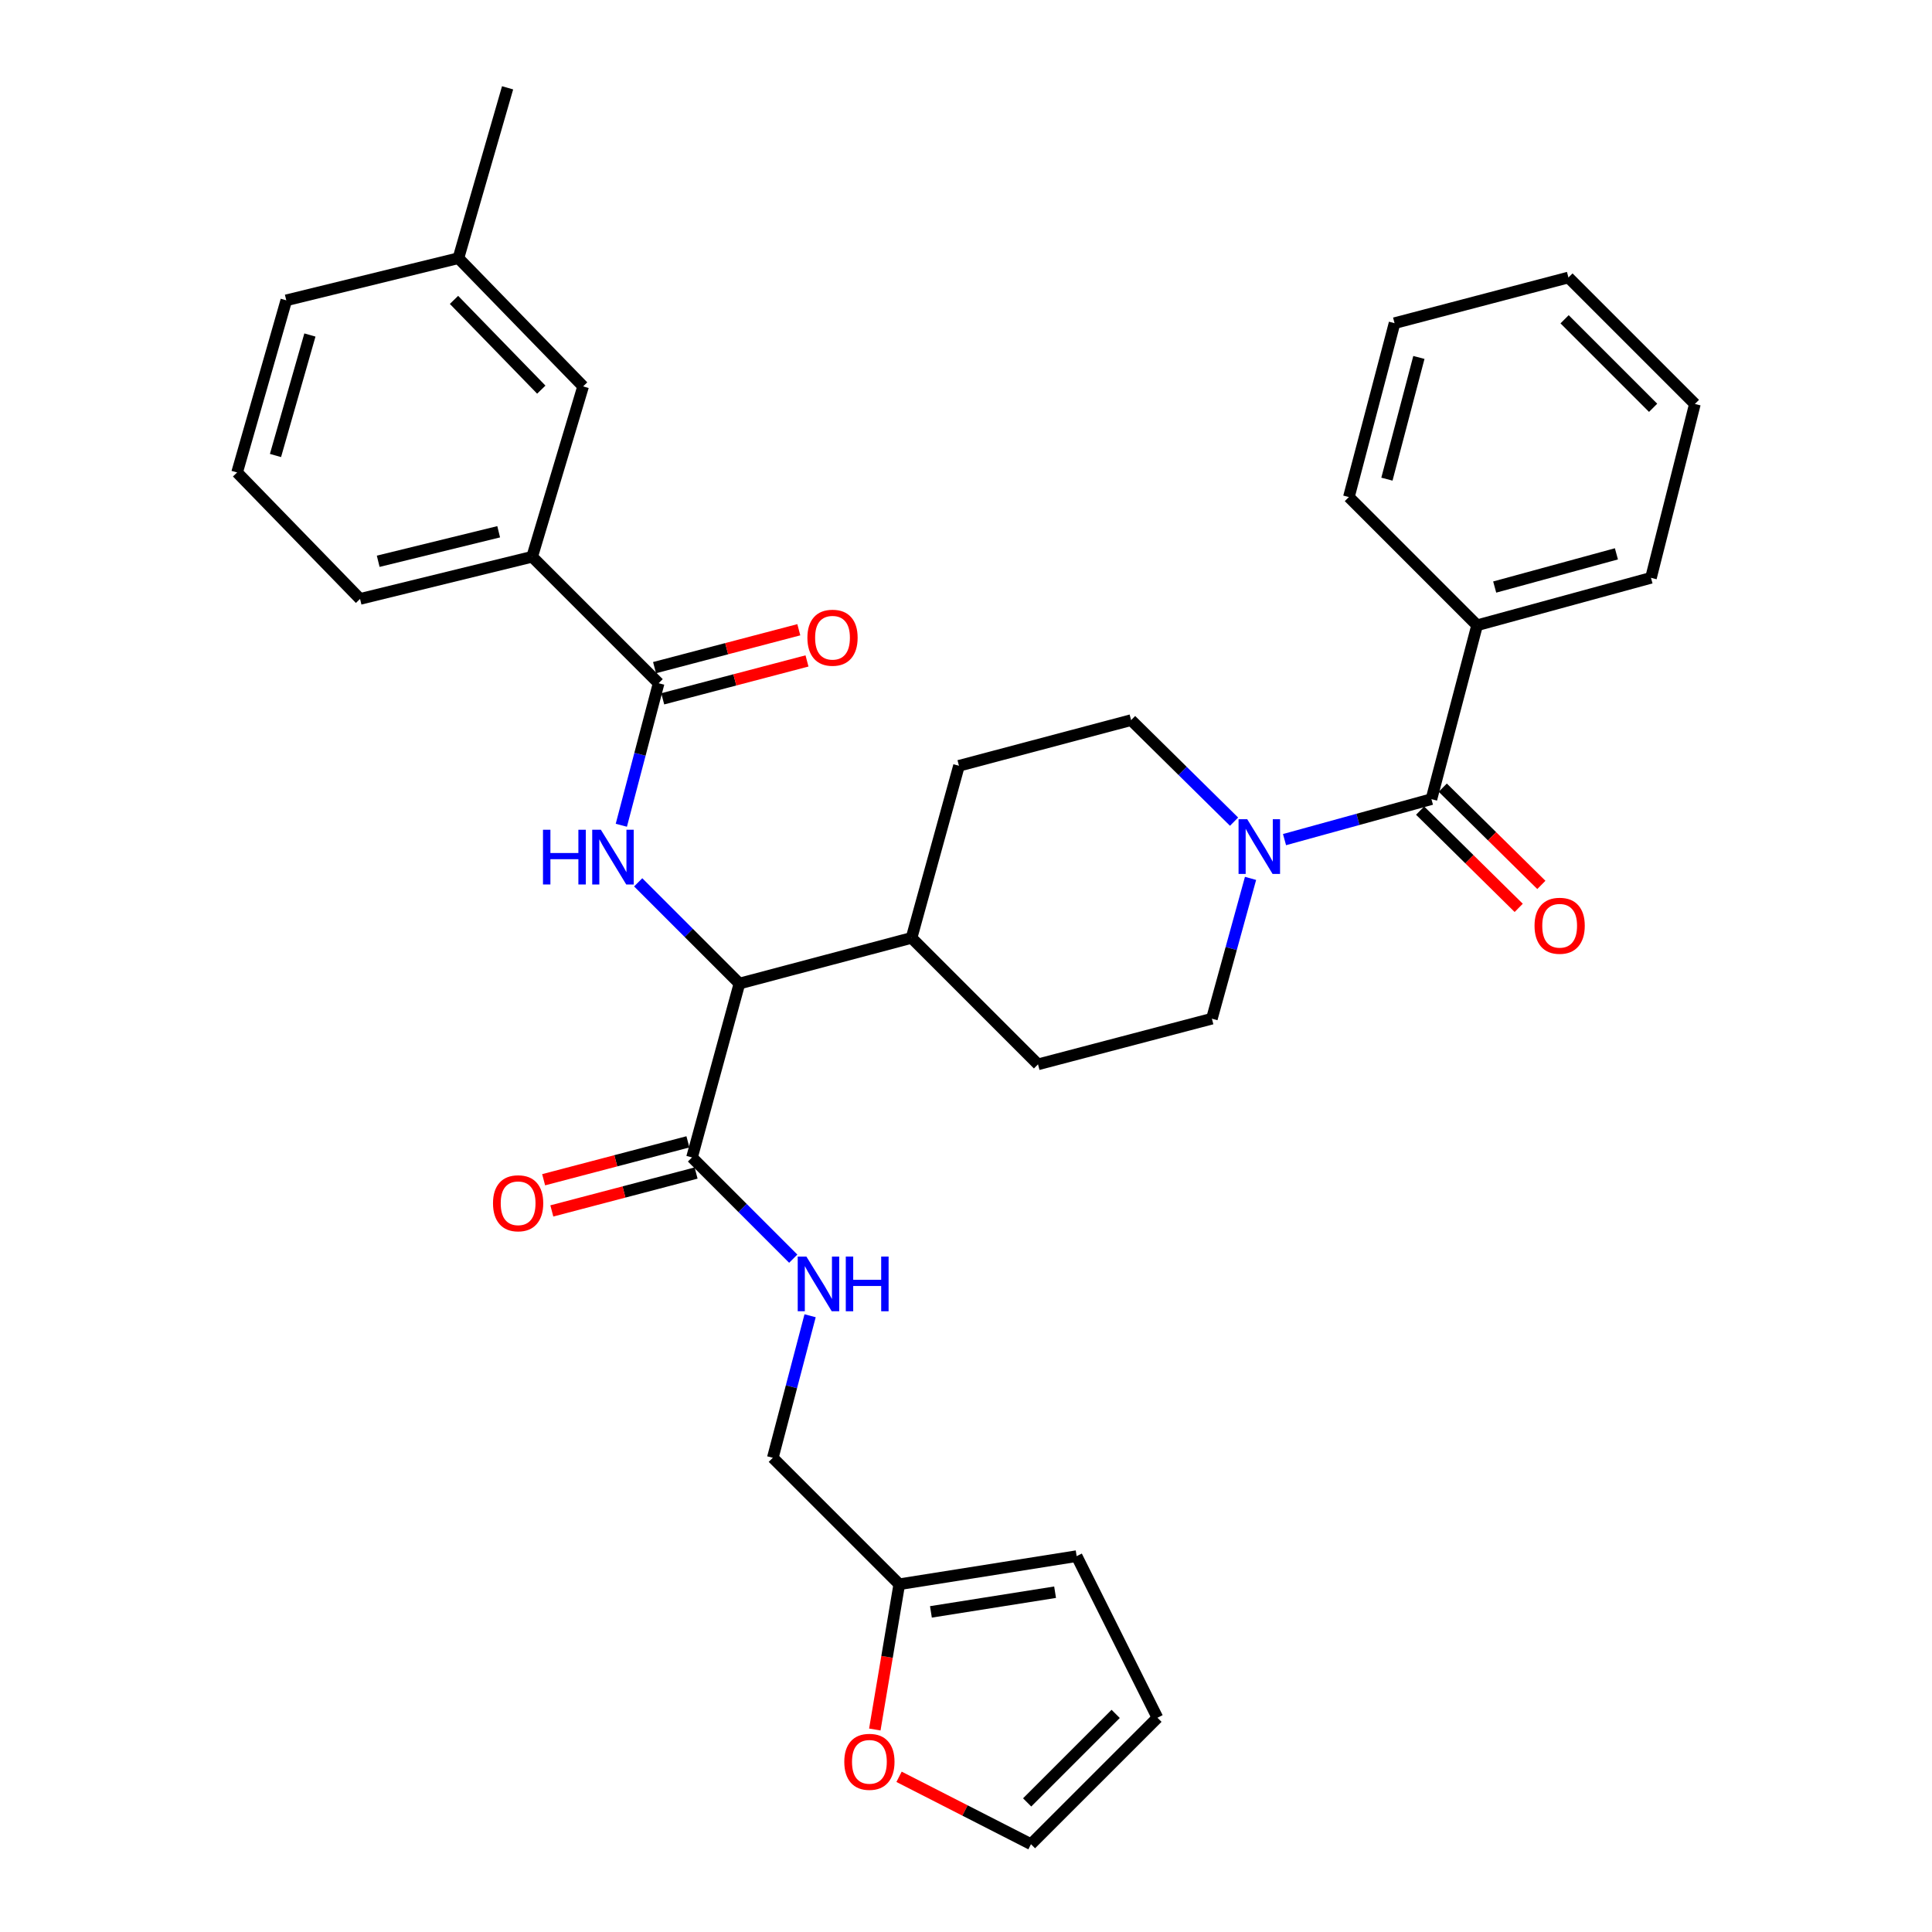 <?xml version='1.0' encoding='iso-8859-1'?>
<svg version='1.1' baseProfile='full'
              xmlns='http://www.w3.org/2000/svg'
                      xmlns:rdkit='http://www.rdkit.org/xml'
                      xmlns:xlink='http://www.w3.org/1999/xlink'
                  xml:space='preserve'
width='1000px' height='1000px' viewBox='0 0 1000 1000'>
<!-- END OF HEADER -->
<rect style='opacity:1.0;fill:#FFFFFF;stroke:none' width='1000' height='1000' x='0' y='0'> </rect>
<path class='bond-0' d='M 764.545,323.64 L 854.547,299.085' style='fill:none;fill-rule:evenodd;stroke:#000000;stroke-width:6px;stroke-linecap:butt;stroke-linejoin:miter;stroke-opacity:1' />
<path class='bond-0' d='M 773.652,303.854 L 836.654,286.666' style='fill:none;fill-rule:evenodd;stroke:#000000;stroke-width:6px;stroke-linecap:butt;stroke-linejoin:miter;stroke-opacity:1' />
<path class='bond-1' d='M 764.545,323.64 L 698.179,257.274' style='fill:none;fill-rule:evenodd;stroke:#000000;stroke-width:6px;stroke-linecap:butt;stroke-linejoin:miter;stroke-opacity:1' />
<path class='bond-2' d='M 764.545,323.64 L 740.908,413.633' style='fill:none;fill-rule:evenodd;stroke:#000000;stroke-width:6px;stroke-linecap:butt;stroke-linejoin:miter;stroke-opacity:1' />
<path class='bond-3' d='M 647.277,454.648 L 637.274,490.96' style='fill:none;fill-rule:evenodd;stroke:#0000FF;stroke-width:6px;stroke-linecap:butt;stroke-linejoin:miter;stroke-opacity:1' />
<path class='bond-3' d='M 637.274,490.96 L 627.27,527.271' style='fill:none;fill-rule:evenodd;stroke:#000000;stroke-width:6px;stroke-linecap:butt;stroke-linejoin:miter;stroke-opacity:1' />
<path class='bond-4' d='M 664.865,434.583 L 702.887,424.108' style='fill:none;fill-rule:evenodd;stroke:#0000FF;stroke-width:6px;stroke-linecap:butt;stroke-linejoin:miter;stroke-opacity:1' />
<path class='bond-4' d='M 702.887,424.108 L 740.908,413.633' style='fill:none;fill-rule:evenodd;stroke:#000000;stroke-width:6px;stroke-linecap:butt;stroke-linejoin:miter;stroke-opacity:1' />
<path class='bond-5' d='M 638.745,425.287 L 612.102,399.009' style='fill:none;fill-rule:evenodd;stroke:#0000FF;stroke-width:6px;stroke-linecap:butt;stroke-linejoin:miter;stroke-opacity:1' />
<path class='bond-5' d='M 612.102,399.009 L 585.459,372.73' style='fill:none;fill-rule:evenodd;stroke:#000000;stroke-width:6px;stroke-linecap:butt;stroke-linejoin:miter;stroke-opacity:1' />
<path class='bond-6' d='M 735.048,419.574 L 760.566,444.743' style='fill:none;fill-rule:evenodd;stroke:#000000;stroke-width:6px;stroke-linecap:butt;stroke-linejoin:miter;stroke-opacity:1' />
<path class='bond-6' d='M 760.566,444.743 L 786.083,469.911' style='fill:none;fill-rule:evenodd;stroke:#FF0000;stroke-width:6px;stroke-linecap:butt;stroke-linejoin:miter;stroke-opacity:1' />
<path class='bond-6' d='M 746.769,407.691 L 772.287,432.859' style='fill:none;fill-rule:evenodd;stroke:#000000;stroke-width:6px;stroke-linecap:butt;stroke-linejoin:miter;stroke-opacity:1' />
<path class='bond-6' d='M 772.287,432.859 L 797.804,458.028' style='fill:none;fill-rule:evenodd;stroke:#FF0000;stroke-width:6px;stroke-linecap:butt;stroke-linejoin:miter;stroke-opacity:1' />
<path class='bond-7' d='M 854.547,299.085 L 877.275,209.092' style='fill:none;fill-rule:evenodd;stroke:#000000;stroke-width:6px;stroke-linecap:butt;stroke-linejoin:miter;stroke-opacity:1' />
<path class='bond-8' d='M 698.179,257.274 L 721.816,167.272' style='fill:none;fill-rule:evenodd;stroke:#000000;stroke-width:6px;stroke-linecap:butt;stroke-linejoin:miter;stroke-opacity:1' />
<path class='bond-8' d='M 717.868,248.013 L 734.414,185.012' style='fill:none;fill-rule:evenodd;stroke:#000000;stroke-width:6px;stroke-linecap:butt;stroke-linejoin:miter;stroke-opacity:1' />
<path class='bond-9' d='M 465.349,919.673 L 499.491,937.109' style='fill:none;fill-rule:evenodd;stroke:#FF0000;stroke-width:6px;stroke-linecap:butt;stroke-linejoin:miter;stroke-opacity:1' />
<path class='bond-9' d='M 499.491,937.109 L 533.633,954.545' style='fill:none;fill-rule:evenodd;stroke:#000000;stroke-width:6px;stroke-linecap:butt;stroke-linejoin:miter;stroke-opacity:1' />
<path class='bond-10' d='M 452.803,895.187 L 459.131,857.596' style='fill:none;fill-rule:evenodd;stroke:#FF0000;stroke-width:6px;stroke-linecap:butt;stroke-linejoin:miter;stroke-opacity:1' />
<path class='bond-10' d='M 459.131,857.596 L 465.459,820.006' style='fill:none;fill-rule:evenodd;stroke:#000000;stroke-width:6px;stroke-linecap:butt;stroke-linejoin:miter;stroke-opacity:1' />
<path class='bond-11' d='M 356.061,591.018 L 318.723,600.823' style='fill:none;fill-rule:evenodd;stroke:#000000;stroke-width:6px;stroke-linecap:butt;stroke-linejoin:miter;stroke-opacity:1' />
<path class='bond-11' d='M 318.723,600.823 L 281.385,610.629' style='fill:none;fill-rule:evenodd;stroke:#FF0000;stroke-width:6px;stroke-linecap:butt;stroke-linejoin:miter;stroke-opacity:1' />
<path class='bond-11' d='M 360.301,607.161 L 322.963,616.967' style='fill:none;fill-rule:evenodd;stroke:#000000;stroke-width:6px;stroke-linecap:butt;stroke-linejoin:miter;stroke-opacity:1' />
<path class='bond-11' d='M 322.963,616.967 L 285.625,626.773' style='fill:none;fill-rule:evenodd;stroke:#FF0000;stroke-width:6px;stroke-linecap:butt;stroke-linejoin:miter;stroke-opacity:1' />
<path class='bond-12' d='M 358.181,599.09 L 384.383,625.291' style='fill:none;fill-rule:evenodd;stroke:#000000;stroke-width:6px;stroke-linecap:butt;stroke-linejoin:miter;stroke-opacity:1' />
<path class='bond-12' d='M 384.383,625.291 L 410.584,651.492' style='fill:none;fill-rule:evenodd;stroke:#0000FF;stroke-width:6px;stroke-linecap:butt;stroke-linejoin:miter;stroke-opacity:1' />
<path class='bond-13' d='M 358.181,599.09 L 382.726,509.087' style='fill:none;fill-rule:evenodd;stroke:#000000;stroke-width:6px;stroke-linecap:butt;stroke-linejoin:miter;stroke-opacity:1' />
<path class='bond-14' d='M 419.308,681.033 L 409.655,717.791' style='fill:none;fill-rule:evenodd;stroke:#0000FF;stroke-width:6px;stroke-linecap:butt;stroke-linejoin:miter;stroke-opacity:1' />
<path class='bond-14' d='M 409.655,717.791 L 400.002,754.549' style='fill:none;fill-rule:evenodd;stroke:#000000;stroke-width:6px;stroke-linecap:butt;stroke-linejoin:miter;stroke-opacity:1' />
<path class='bond-15' d='M 533.633,954.545 L 599.09,889.098' style='fill:none;fill-rule:evenodd;stroke:#000000;stroke-width:6px;stroke-linecap:butt;stroke-linejoin:miter;stroke-opacity:1' />
<path class='bond-15' d='M 531.65,932.925 L 577.469,887.112' style='fill:none;fill-rule:evenodd;stroke:#000000;stroke-width:6px;stroke-linecap:butt;stroke-linejoin:miter;stroke-opacity:1' />
<path class='bond-16' d='M 275.449,288.18 L 186.365,309.999' style='fill:none;fill-rule:evenodd;stroke:#000000;stroke-width:6px;stroke-linecap:butt;stroke-linejoin:miter;stroke-opacity:1' />
<path class='bond-16' d='M 258.116,275.241 L 195.757,290.515' style='fill:none;fill-rule:evenodd;stroke:#000000;stroke-width:6px;stroke-linecap:butt;stroke-linejoin:miter;stroke-opacity:1' />
<path class='bond-17' d='M 275.449,288.18 L 301.821,199.996' style='fill:none;fill-rule:evenodd;stroke:#000000;stroke-width:6px;stroke-linecap:butt;stroke-linejoin:miter;stroke-opacity:1' />
<path class='bond-18' d='M 275.449,288.18 L 340.906,353.637' style='fill:none;fill-rule:evenodd;stroke:#000000;stroke-width:6px;stroke-linecap:butt;stroke-linejoin:miter;stroke-opacity:1' />
<path class='bond-19' d='M 321.599,427.153 L 331.252,390.395' style='fill:none;fill-rule:evenodd;stroke:#0000FF;stroke-width:6px;stroke-linecap:butt;stroke-linejoin:miter;stroke-opacity:1' />
<path class='bond-19' d='M 331.252,390.395 L 340.906,353.637' style='fill:none;fill-rule:evenodd;stroke:#000000;stroke-width:6px;stroke-linecap:butt;stroke-linejoin:miter;stroke-opacity:1' />
<path class='bond-20' d='M 330.323,456.692 L 356.525,482.89' style='fill:none;fill-rule:evenodd;stroke:#0000FF;stroke-width:6px;stroke-linecap:butt;stroke-linejoin:miter;stroke-opacity:1' />
<path class='bond-20' d='M 356.525,482.89 L 382.726,509.087' style='fill:none;fill-rule:evenodd;stroke:#000000;stroke-width:6px;stroke-linecap:butt;stroke-linejoin:miter;stroke-opacity:1' />
<path class='bond-21' d='M 343.026,361.709 L 380.364,351.904' style='fill:none;fill-rule:evenodd;stroke:#000000;stroke-width:6px;stroke-linecap:butt;stroke-linejoin:miter;stroke-opacity:1' />
<path class='bond-21' d='M 380.364,351.904 L 417.702,342.098' style='fill:none;fill-rule:evenodd;stroke:#FF0000;stroke-width:6px;stroke-linecap:butt;stroke-linejoin:miter;stroke-opacity:1' />
<path class='bond-21' d='M 338.786,345.566 L 376.124,335.76' style='fill:none;fill-rule:evenodd;stroke:#000000;stroke-width:6px;stroke-linecap:butt;stroke-linejoin:miter;stroke-opacity:1' />
<path class='bond-21' d='M 376.124,335.76 L 413.462,325.954' style='fill:none;fill-rule:evenodd;stroke:#FF0000;stroke-width:6px;stroke-linecap:butt;stroke-linejoin:miter;stroke-opacity:1' />
<path class='bond-22' d='M 186.365,309.999 L 122.725,244.542' style='fill:none;fill-rule:evenodd;stroke:#000000;stroke-width:6px;stroke-linecap:butt;stroke-linejoin:miter;stroke-opacity:1' />
<path class='bond-23' d='M 537.277,550.908 L 627.27,527.271' style='fill:none;fill-rule:evenodd;stroke:#000000;stroke-width:6px;stroke-linecap:butt;stroke-linejoin:miter;stroke-opacity:1' />
<path class='bond-24' d='M 537.277,550.908 L 471.82,485.451' style='fill:none;fill-rule:evenodd;stroke:#000000;stroke-width:6px;stroke-linecap:butt;stroke-linejoin:miter;stroke-opacity:1' />
<path class='bond-25' d='M 471.82,485.451 L 496.365,396.367' style='fill:none;fill-rule:evenodd;stroke:#000000;stroke-width:6px;stroke-linecap:butt;stroke-linejoin:miter;stroke-opacity:1' />
<path class='bond-26' d='M 471.82,485.451 L 382.726,509.087' style='fill:none;fill-rule:evenodd;stroke:#000000;stroke-width:6px;stroke-linecap:butt;stroke-linejoin:miter;stroke-opacity:1' />
<path class='bond-27' d='M 496.365,396.367 L 585.459,372.73' style='fill:none;fill-rule:evenodd;stroke:#000000;stroke-width:6px;stroke-linecap:butt;stroke-linejoin:miter;stroke-opacity:1' />
<path class='bond-28' d='M 122.725,244.542 L 148.179,155.449' style='fill:none;fill-rule:evenodd;stroke:#000000;stroke-width:6px;stroke-linecap:butt;stroke-linejoin:miter;stroke-opacity:1' />
<path class='bond-28' d='M 142.592,235.764 L 160.41,173.398' style='fill:none;fill-rule:evenodd;stroke:#000000;stroke-width:6px;stroke-linecap:butt;stroke-linejoin:miter;stroke-opacity:1' />
<path class='bond-29' d='M 301.821,199.996 L 237.273,133.63' style='fill:none;fill-rule:evenodd;stroke:#000000;stroke-width:6px;stroke-linecap:butt;stroke-linejoin:miter;stroke-opacity:1' />
<path class='bond-29' d='M 280.173,201.678 L 234.99,155.222' style='fill:none;fill-rule:evenodd;stroke:#000000;stroke-width:6px;stroke-linecap:butt;stroke-linejoin:miter;stroke-opacity:1' />
<path class='bond-30' d='M 237.273,133.63 L 148.179,155.449' style='fill:none;fill-rule:evenodd;stroke:#000000;stroke-width:6px;stroke-linecap:butt;stroke-linejoin:miter;stroke-opacity:1' />
<path class='bond-31' d='M 237.273,133.63 L 262.727,45.455' style='fill:none;fill-rule:evenodd;stroke:#000000;stroke-width:6px;stroke-linecap:butt;stroke-linejoin:miter;stroke-opacity:1' />
<path class='bond-32' d='M 599.09,889.098 L 557.269,805.457' style='fill:none;fill-rule:evenodd;stroke:#000000;stroke-width:6px;stroke-linecap:butt;stroke-linejoin:miter;stroke-opacity:1' />
<path class='bond-33' d='M 557.269,805.457 L 465.459,820.006' style='fill:none;fill-rule:evenodd;stroke:#000000;stroke-width:6px;stroke-linecap:butt;stroke-linejoin:miter;stroke-opacity:1' />
<path class='bond-33' d='M 546.11,824.124 L 481.843,834.309' style='fill:none;fill-rule:evenodd;stroke:#000000;stroke-width:6px;stroke-linecap:butt;stroke-linejoin:miter;stroke-opacity:1' />
<path class='bond-34' d='M 465.459,820.006 L 400.002,754.549' style='fill:none;fill-rule:evenodd;stroke:#000000;stroke-width:6px;stroke-linecap:butt;stroke-linejoin:miter;stroke-opacity:1' />
<path class='bond-35' d='M 877.275,209.092 L 811.818,143.635' style='fill:none;fill-rule:evenodd;stroke:#000000;stroke-width:6px;stroke-linecap:butt;stroke-linejoin:miter;stroke-opacity:1' />
<path class='bond-35' d='M 855.654,211.076 L 809.834,165.256' style='fill:none;fill-rule:evenodd;stroke:#000000;stroke-width:6px;stroke-linecap:butt;stroke-linejoin:miter;stroke-opacity:1' />
<path class='bond-36' d='M 721.816,167.272 L 811.818,143.635' style='fill:none;fill-rule:evenodd;stroke:#000000;stroke-width:6px;stroke-linecap:butt;stroke-linejoin:miter;stroke-opacity:1' />
<path  class='atom-1' d='M 645.555 424.018
L 654.835 439.018
Q 655.755 440.498, 657.235 443.178
Q 658.715 445.858, 658.795 446.018
L 658.795 424.018
L 662.555 424.018
L 662.555 452.338
L 658.675 452.338
L 648.715 435.938
Q 647.555 434.018, 646.315 431.818
Q 645.115 429.618, 644.755 428.938
L 644.755 452.338
L 641.075 452.338
L 641.075 424.018
L 645.555 424.018
' fill='#0000FF'/>
<path  class='atom-3' d='M 794.274 479.17
Q 794.274 472.37, 797.634 468.57
Q 800.994 464.77, 807.274 464.77
Q 813.554 464.77, 816.914 468.57
Q 820.274 472.37, 820.274 479.17
Q 820.274 486.05, 816.874 489.97
Q 813.474 493.85, 807.274 493.85
Q 801.034 493.85, 797.634 489.97
Q 794.274 486.09, 794.274 479.17
M 807.274 490.65
Q 811.594 490.65, 813.914 487.77
Q 816.274 484.85, 816.274 479.17
Q 816.274 473.61, 813.914 470.81
Q 811.594 467.97, 807.274 467.97
Q 802.954 467.97, 800.594 470.77
Q 798.274 473.57, 798.274 479.17
Q 798.274 484.89, 800.594 487.77
Q 802.954 490.65, 807.274 490.65
' fill='#FF0000'/>
<path  class='atom-6' d='M 437.001 911.915
Q 437.001 905.115, 440.361 901.315
Q 443.721 897.515, 450.001 897.515
Q 456.281 897.515, 459.641 901.315
Q 463.001 905.115, 463.001 911.915
Q 463.001 918.795, 459.601 922.715
Q 456.201 926.595, 450.001 926.595
Q 443.761 926.595, 440.361 922.715
Q 437.001 918.835, 437.001 911.915
M 450.001 923.395
Q 454.321 923.395, 456.641 920.515
Q 459.001 917.595, 459.001 911.915
Q 459.001 906.355, 456.641 903.555
Q 454.321 900.715, 450.001 900.715
Q 445.681 900.715, 443.321 903.515
Q 441.001 906.315, 441.001 911.915
Q 441.001 917.635, 443.321 920.515
Q 445.681 923.395, 450.001 923.395
' fill='#FF0000'/>
<path  class='atom-8' d='M 255.179 622.806
Q 255.179 616.006, 258.539 612.206
Q 261.899 608.406, 268.179 608.406
Q 274.459 608.406, 277.819 612.206
Q 281.179 616.006, 281.179 622.806
Q 281.179 629.686, 277.779 633.606
Q 274.379 637.486, 268.179 637.486
Q 261.939 637.486, 258.539 633.606
Q 255.179 629.726, 255.179 622.806
M 268.179 634.286
Q 272.499 634.286, 274.819 631.406
Q 277.179 628.486, 277.179 622.806
Q 277.179 617.246, 274.819 614.446
Q 272.499 611.606, 268.179 611.606
Q 263.859 611.606, 261.499 614.406
Q 259.179 617.206, 259.179 622.806
Q 259.179 628.526, 261.499 631.406
Q 263.859 634.286, 268.179 634.286
' fill='#FF0000'/>
<path  class='atom-9' d='M 417.378 650.387
L 426.658 665.387
Q 427.578 666.867, 429.058 669.547
Q 430.538 672.227, 430.618 672.387
L 430.618 650.387
L 434.378 650.387
L 434.378 678.707
L 430.498 678.707
L 420.538 662.307
Q 419.378 660.387, 418.138 658.187
Q 416.938 655.987, 416.578 655.307
L 416.578 678.707
L 412.898 678.707
L 412.898 650.387
L 417.378 650.387
' fill='#0000FF'/>
<path  class='atom-9' d='M 437.778 650.387
L 441.618 650.387
L 441.618 662.427
L 456.098 662.427
L 456.098 650.387
L 459.938 650.387
L 459.938 678.707
L 456.098 678.707
L 456.098 665.627
L 441.618 665.627
L 441.618 678.707
L 437.778 678.707
L 437.778 650.387
' fill='#0000FF'/>
<path  class='atom-12' d='M 281.049 429.48
L 284.889 429.48
L 284.889 441.52
L 299.369 441.52
L 299.369 429.48
L 303.209 429.48
L 303.209 457.8
L 299.369 457.8
L 299.369 444.72
L 284.889 444.72
L 284.889 457.8
L 281.049 457.8
L 281.049 429.48
' fill='#0000FF'/>
<path  class='atom-12' d='M 311.009 429.48
L 320.289 444.48
Q 321.209 445.96, 322.689 448.64
Q 324.169 451.32, 324.249 451.48
L 324.249 429.48
L 328.009 429.48
L 328.009 457.8
L 324.129 457.8
L 314.169 441.4
Q 313.009 439.48, 311.769 437.28
Q 310.569 435.08, 310.209 434.4
L 310.209 457.8
L 306.529 457.8
L 306.529 429.48
L 311.009 429.48
' fill='#0000FF'/>
<path  class='atom-14' d='M 417.908 330.081
Q 417.908 323.281, 421.268 319.481
Q 424.628 315.681, 430.908 315.681
Q 437.188 315.681, 440.548 319.481
Q 443.908 323.281, 443.908 330.081
Q 443.908 336.961, 440.508 340.881
Q 437.108 344.761, 430.908 344.761
Q 424.668 344.761, 421.268 340.881
Q 417.908 337.001, 417.908 330.081
M 430.908 341.561
Q 435.228 341.561, 437.548 338.681
Q 439.908 335.761, 439.908 330.081
Q 439.908 324.521, 437.548 321.721
Q 435.228 318.881, 430.908 318.881
Q 426.588 318.881, 424.228 321.681
Q 421.908 324.481, 421.908 330.081
Q 421.908 335.801, 424.228 338.681
Q 426.588 341.561, 430.908 341.561
' fill='#FF0000'/>
</svg>
